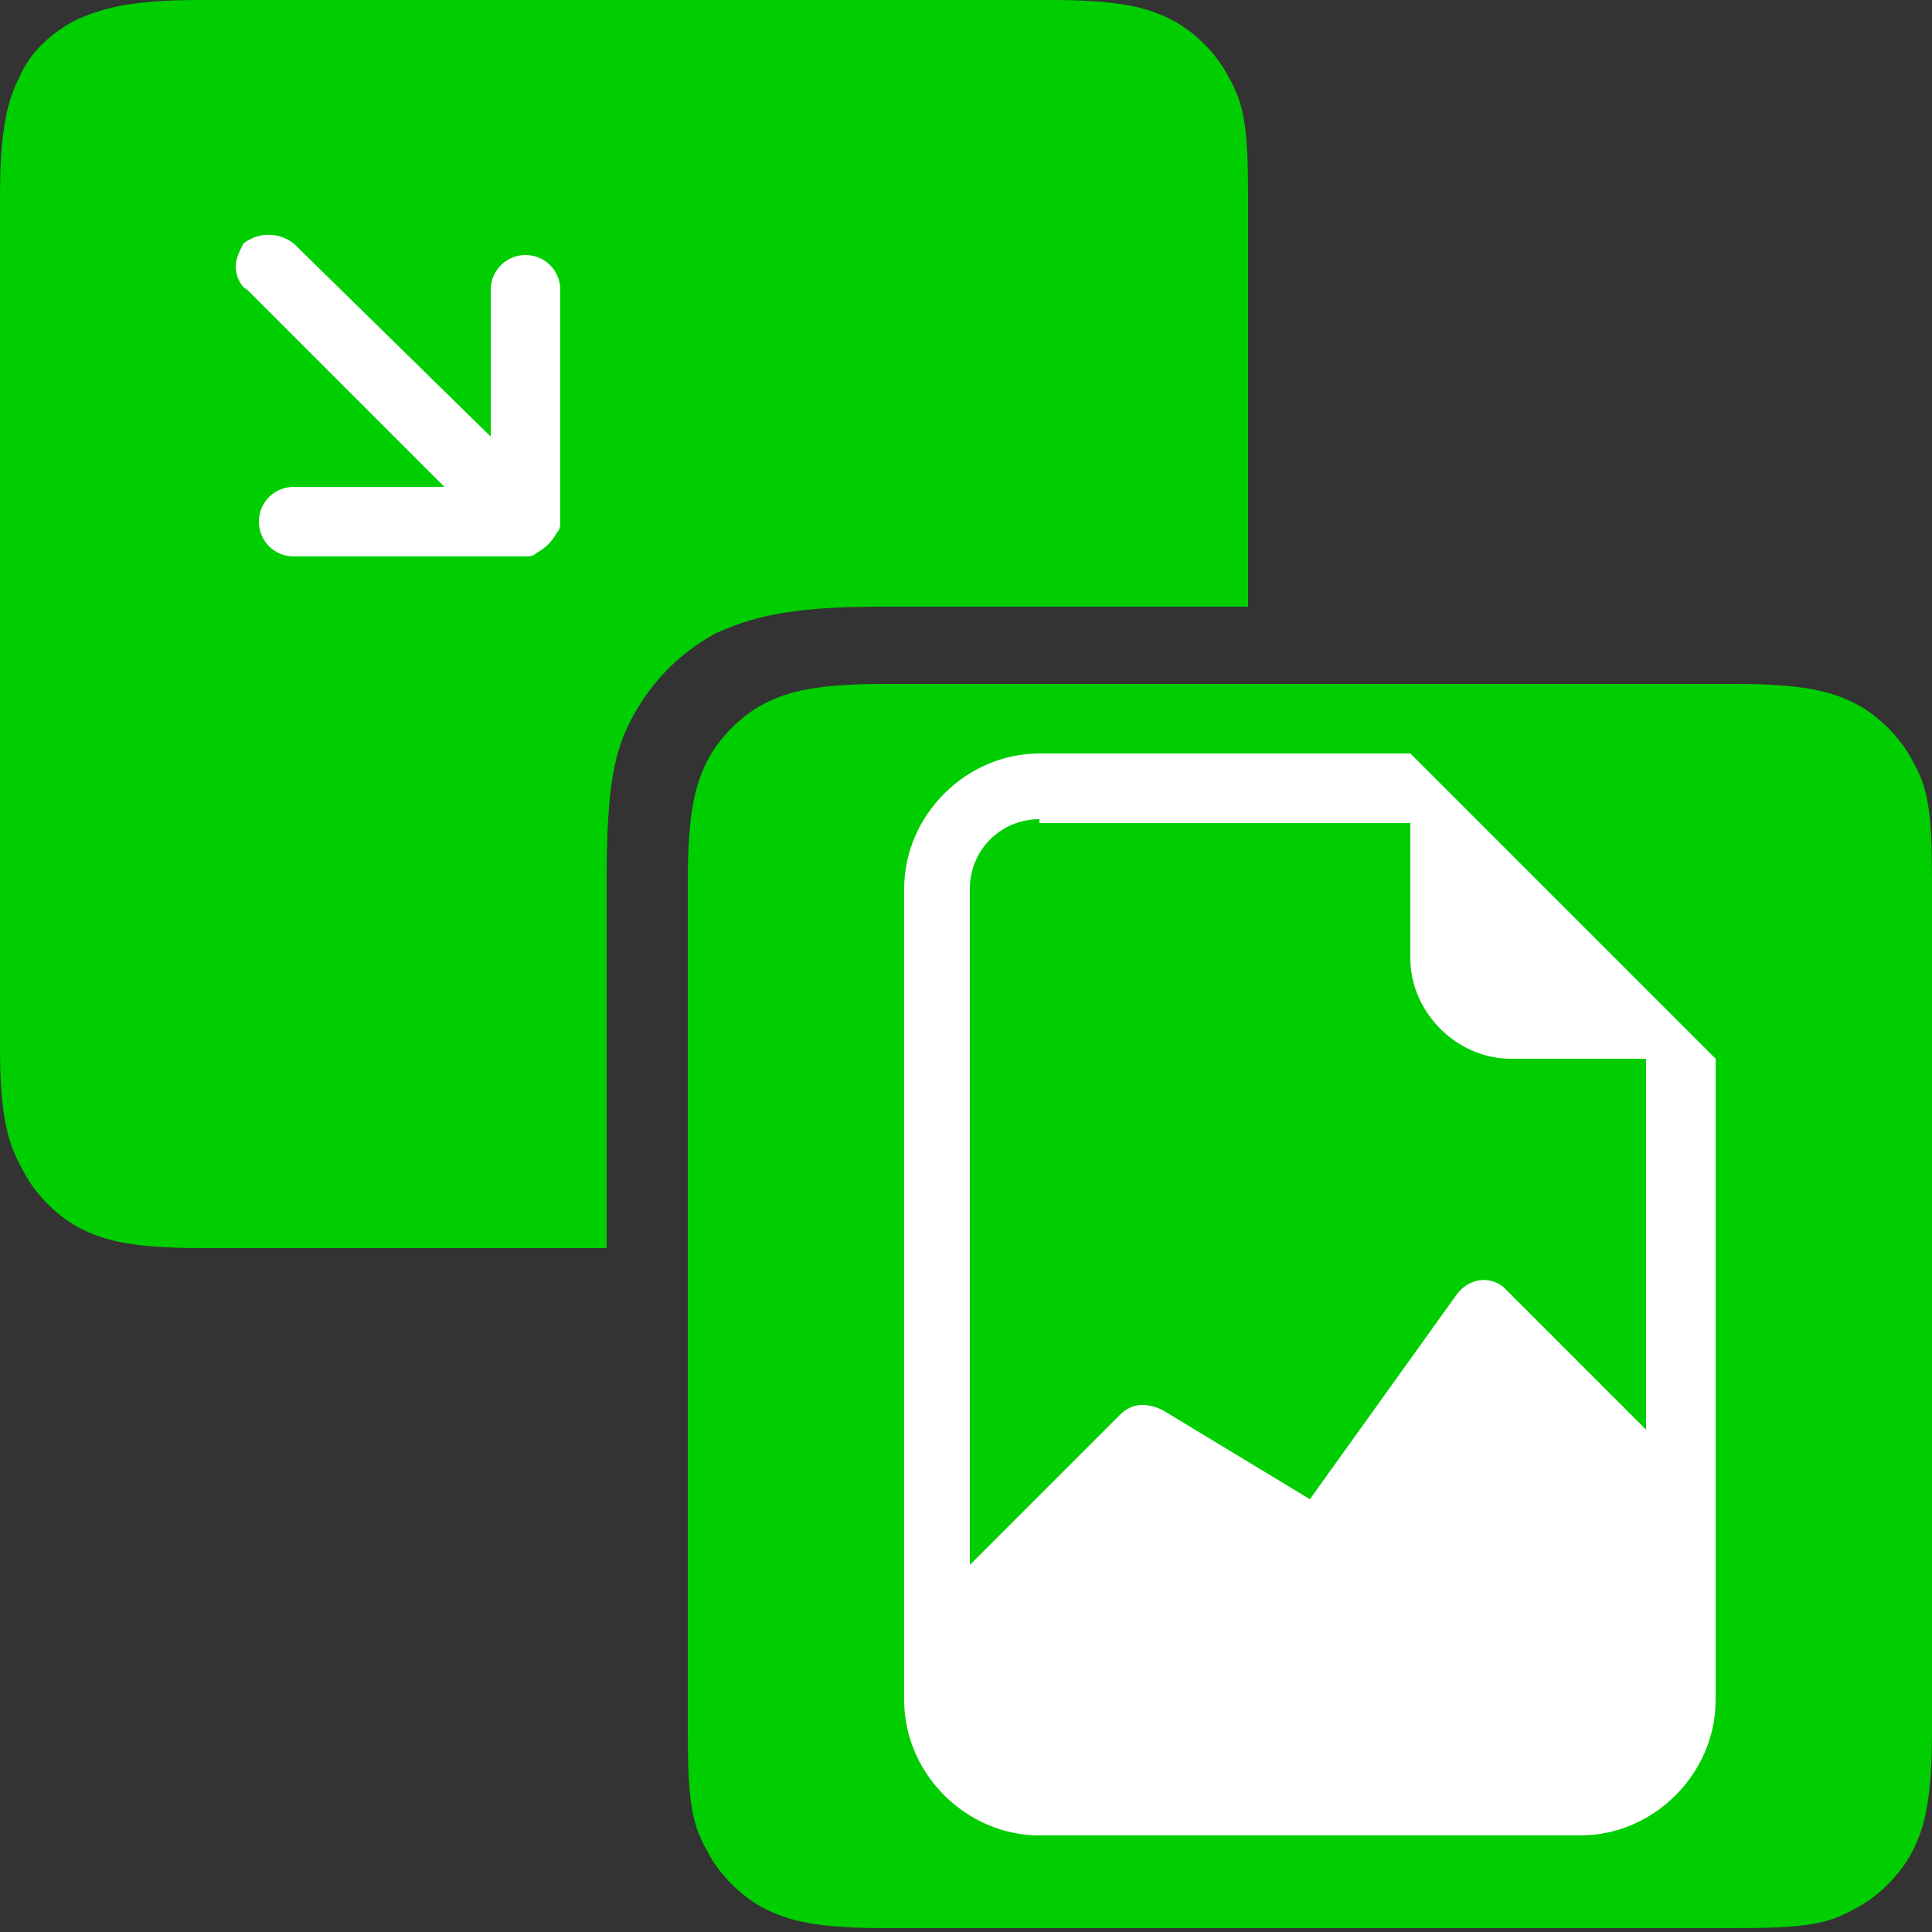 <?xml version="1.0" encoding="utf-8"?>
<!-- Generator: Adobe Illustrator 27.8.1, SVG Export Plug-In . SVG Version: 6.00 Build 0)  -->
<svg version="1.1" id="Layer_1" xmlns="http://www.w3.org/2000/svg" xmlns:xlink="http://www.w3.org/1999/xlink" x="0px" y="0px"
	 viewBox="0 0 50 50" style="enable-background:new 0 0 50 50;" xml:space="preserve">
<rect x="0" y="0" width="50" height="50" fill="#333333" stroke="none"/>
<style type="text/css">
	.st0{fill-rule:evenodd;clip-rule:evenodd;fill:#00ce01;}
	.st1{fill:#FFFFFF;}
	.st2{fill-rule:evenodd;clip-rule:evenodd;fill:#00CE01;}
	.st3{fill:#FFFFFF;}
</style>
<path class="st0" d="M32.3,15.7h-9.5c-2.5,0-3.4,0.3-4.3,0.7c-0.9,0.5-1.6,1.2-2.1,2.1s-0.7,1.8-0.7,4.3v9.5H5.2
	c-1.8,0-2.5-0.2-3.1-0.5s-1.2-0.9-1.5-1.5C0.2,29.6,0,28.9,0,27.1v-22C0,3.3,0.2,2.6,0.5,2C0.8,1.3,1.4,0.8,2,0.5
	C2.7,0.2,3.4,0,5.2,0h22c1.8,0,2.5,0.2,3.1,0.5s1.2,0.9,1.5,1.5c0.4,0.7,0.5,1.3,0.5,3.1L32.3,15.7z"/>
<path class="st1" d="M14.5,7.5c0-0.5-0.4-0.9-0.9-0.9S12.7,7,12.7,7.5v3.8l-5.1-5C7.2,6,6.7,6,6.3,6.3C6.2,6.5,6.1,6.7,6.1,6.9
	s0.1,0.5,0.3,0.6l5.1,5.1H7.6c-0.5,0-0.9,0.4-0.9,0.9s0.4,0.9,0.9,0.9h6c0.1,0,0.2,0,0.3-0.1c0.2-0.1,0.4-0.3,0.5-0.5
	c0.1-0.1,0.1-0.2,0.1-0.3L14.5,7.5L14.5,7.5z"/>
<g>
	<path class="st2" d="M22.9,17.7h22c1.8,0,2.5,0.2,3.1,0.5s1.2,0.9,1.5,1.5c0.4,0.7,0.5,1.3,0.5,3.1v22c0,1.8-0.2,2.5-0.5,3.1
		s-0.9,1.2-1.5,1.5c-0.7,0.4-1.3,0.5-3.1,0.5h-22c-1.8,0-2.5-0.2-3.1-0.5s-1.2-0.9-1.5-1.5c-0.4-0.7-0.5-1.3-0.5-3.1v-22
		c0-1.8,0.2-2.5,0.5-3.1s0.9-1.2,1.5-1.5C20.4,17.9,21.1,17.7,22.9,17.7L22.9,17.7z"/>
</g>
<path class="st3" d="M44.4,44c0,1.9-1.6,3.5-3.5,3.5h-14c-1.9,0-3.5-1.6-3.5-3.5V23c0-1.9,1.6-3.5,3.5-3.5h9.6l7.9,7.9V44z
	 M26.9,21.2c-1,0-1.8,0.8-1.8,1.8v17.5l3.9-3.9c0.3-0.3,0.7-0.3,1.1-0.1l3.8,2.3l3.8-5.3c0.3-0.4,0.8-0.5,1.2-0.2
	c0,0,0.1,0.1,0.1,0.1l3.6,3.6v-9.6h-3.5c-1.4,0-2.6-1.2-2.6-2.6v-3.5H26.9z"/>
</svg>
